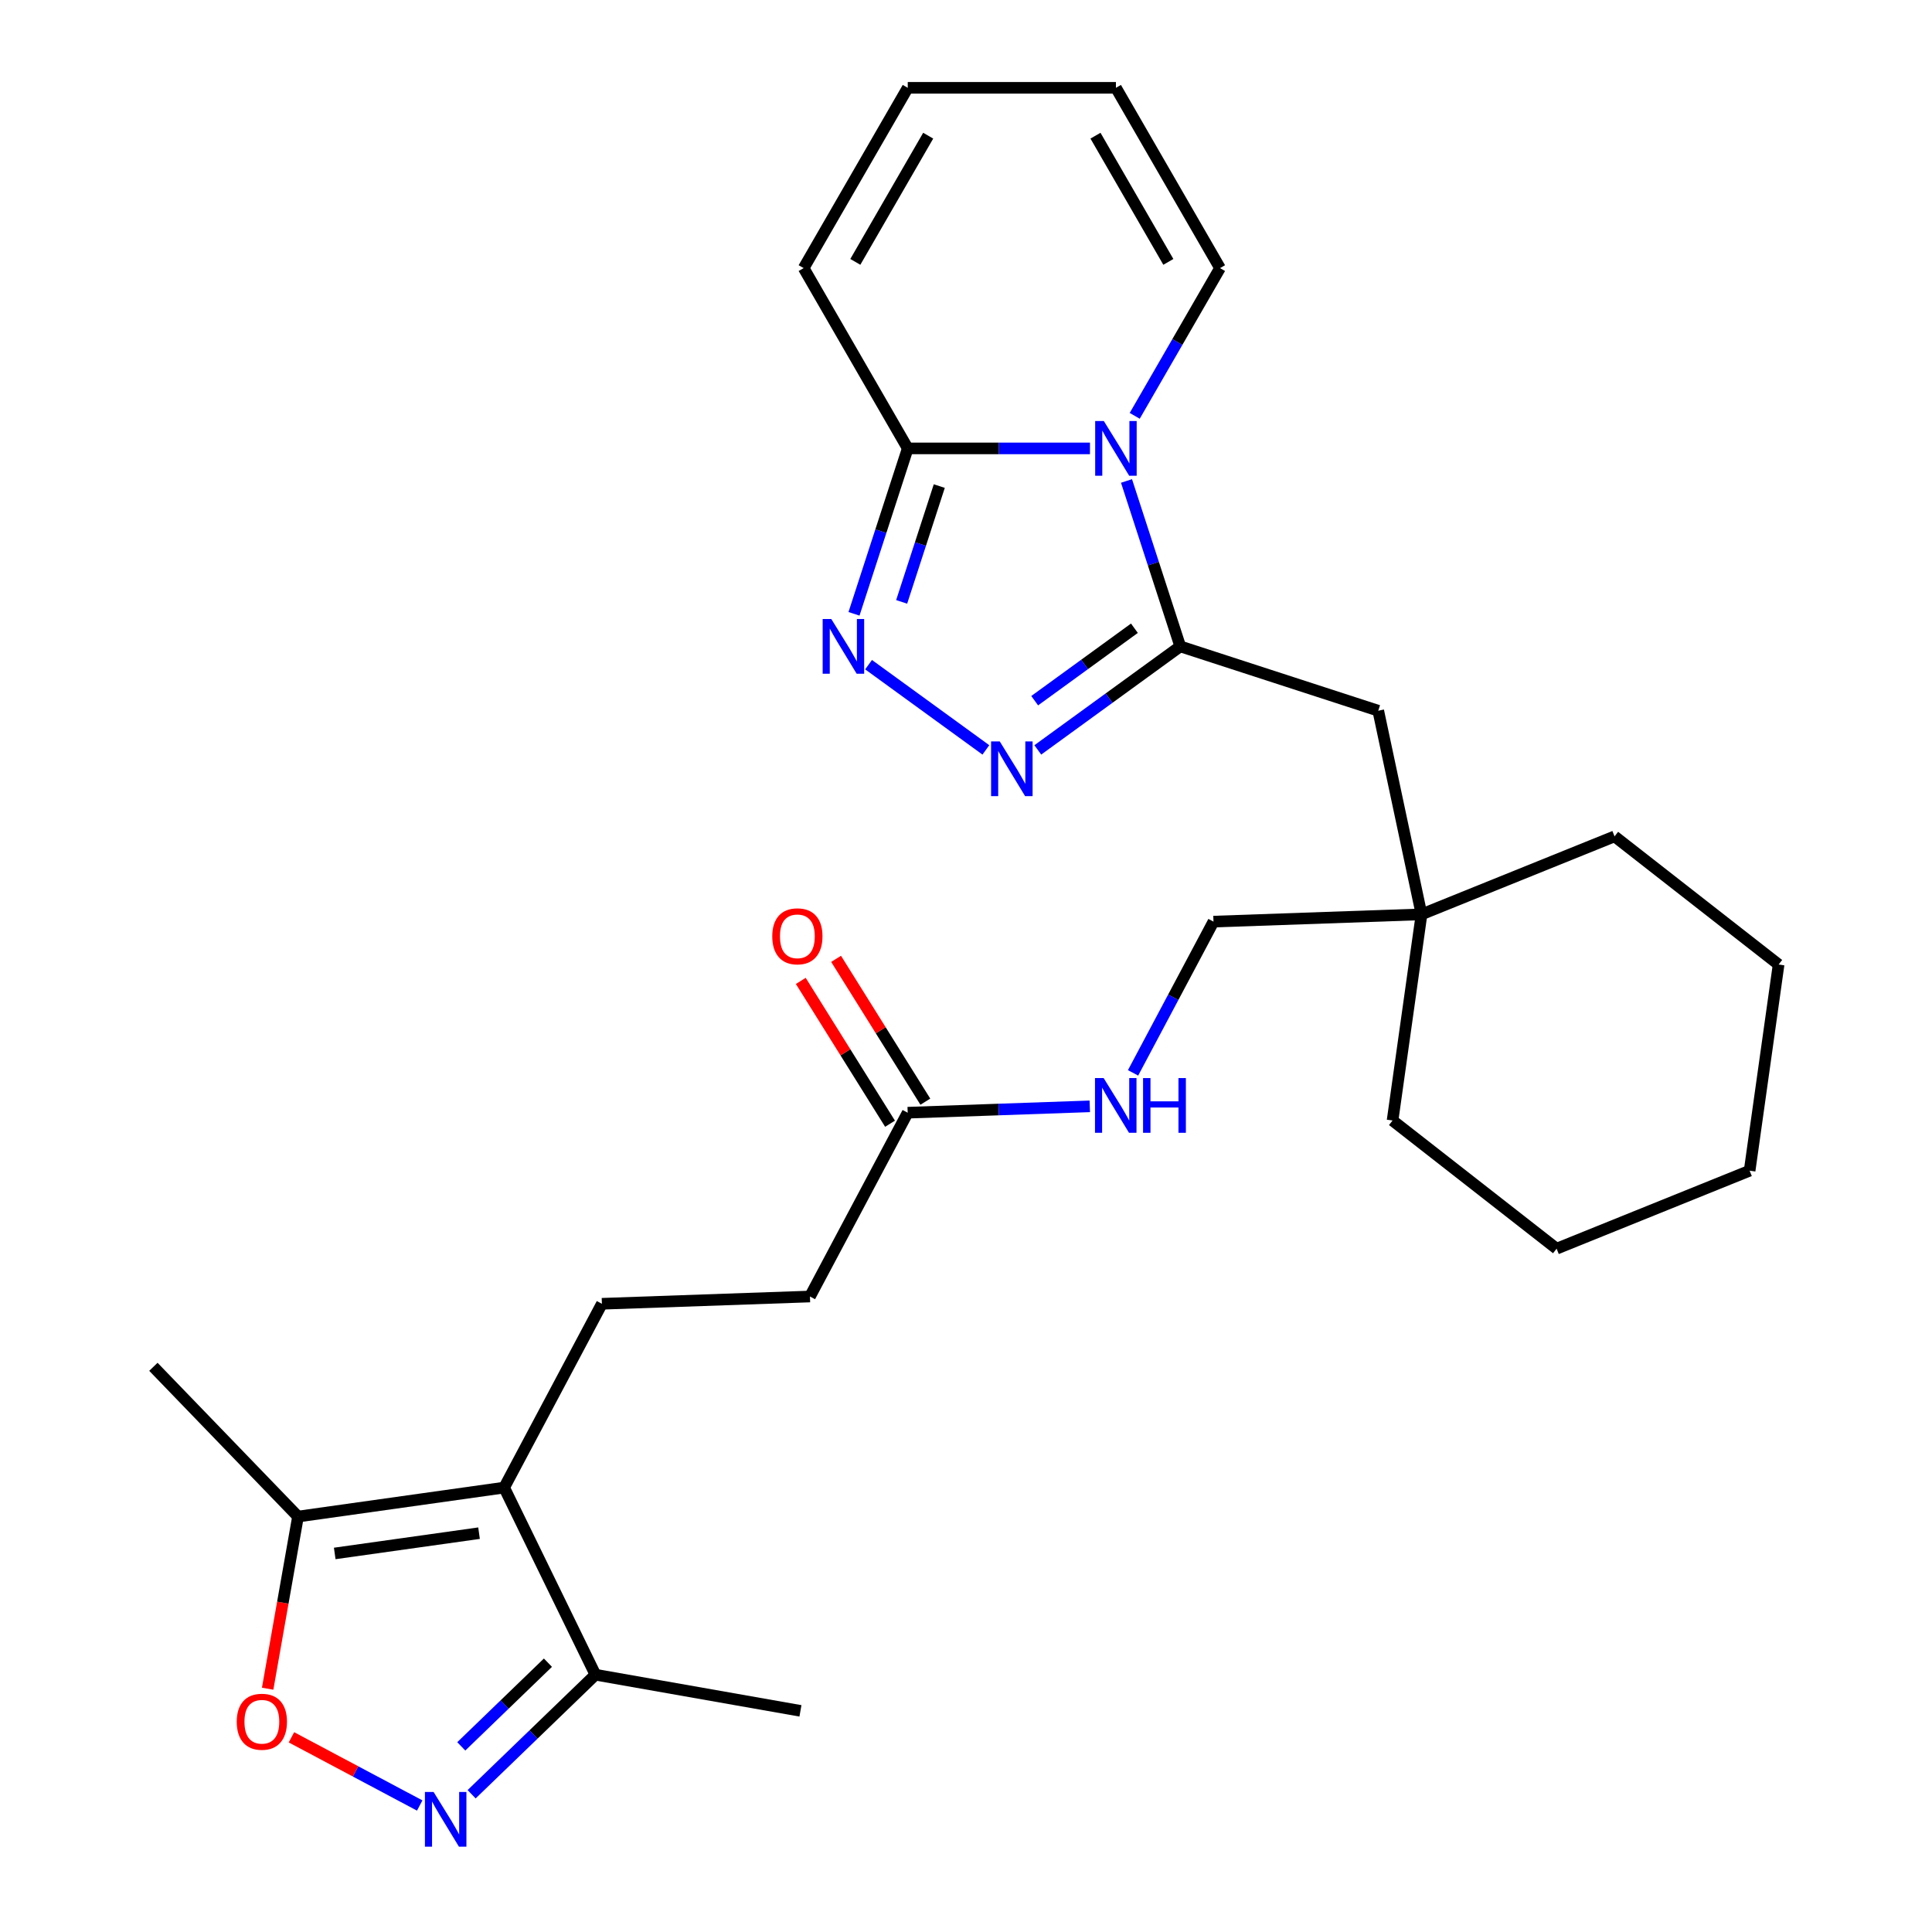 <?xml version='1.0' encoding='iso-8859-1'?>
<svg version='1.1' baseProfile='full'
              xmlns='http://www.w3.org/2000/svg'
                      xmlns:rdkit='http://www.rdkit.org/xml'
                      xmlns:xlink='http://www.w3.org/1999/xlink'
                  xml:space='preserve'
width='1000px' height='1000px' viewBox='0 0 1000 1000'>
<!-- END OF HEADER -->
<rect style='opacity:1.0;fill:#FFFFFF;stroke:none' width='1000' height='1000' x='0' y='0'> </rect>
<path class='bond-0' d='M 583.078,248.944 L 596.989,291.758' style='fill:none;fill-rule:evenodd;stroke:#0000FF;stroke-width:6px;stroke-linecap:butt;stroke-linejoin:miter;stroke-opacity:1' />
<path class='bond-0' d='M 596.989,291.758 L 610.9,334.571' style='fill:none;fill-rule:evenodd;stroke:#000000;stroke-width:6px;stroke-linecap:butt;stroke-linejoin:miter;stroke-opacity:1' />
<path class='bond-4' d='M 564.168,232.09 L 517.008,232.09' style='fill:none;fill-rule:evenodd;stroke:#0000FF;stroke-width:6px;stroke-linecap:butt;stroke-linejoin:miter;stroke-opacity:1' />
<path class='bond-4' d='M 517.008,232.09 L 469.848,232.09' style='fill:none;fill-rule:evenodd;stroke:#000000;stroke-width:6px;stroke-linecap:butt;stroke-linejoin:miter;stroke-opacity:1' />
<path class='bond-11' d='M 587.332,215.237 L 609.406,177.004' style='fill:none;fill-rule:evenodd;stroke:#0000FF;stroke-width:6px;stroke-linecap:butt;stroke-linejoin:miter;stroke-opacity:1' />
<path class='bond-11' d='M 609.406,177.004 L 631.479,138.772' style='fill:none;fill-rule:evenodd;stroke:#000000;stroke-width:6px;stroke-linecap:butt;stroke-linejoin:miter;stroke-opacity:1' />
<path class='bond-1' d='M 610.9,334.571 L 574.029,361.359' style='fill:none;fill-rule:evenodd;stroke:#000000;stroke-width:6px;stroke-linecap:butt;stroke-linejoin:miter;stroke-opacity:1' />
<path class='bond-1' d='M 574.029,361.359 L 537.159,388.147' style='fill:none;fill-rule:evenodd;stroke:#0000FF;stroke-width:6px;stroke-linecap:butt;stroke-linejoin:miter;stroke-opacity:1' />
<path class='bond-1' d='M 587.171,325.172 L 561.362,343.924' style='fill:none;fill-rule:evenodd;stroke:#000000;stroke-width:6px;stroke-linecap:butt;stroke-linejoin:miter;stroke-opacity:1' />
<path class='bond-1' d='M 561.362,343.924 L 535.552,362.675' style='fill:none;fill-rule:evenodd;stroke:#0000FF;stroke-width:6px;stroke-linecap:butt;stroke-linejoin:miter;stroke-opacity:1' />
<path class='bond-10' d='M 610.9,334.571 L 713.38,367.869' style='fill:none;fill-rule:evenodd;stroke:#000000;stroke-width:6px;stroke-linecap:butt;stroke-linejoin:miter;stroke-opacity:1' />
<path class='bond-28' d='M 510.291,388.147 L 449.568,344.029' style='fill:none;fill-rule:evenodd;stroke:#0000FF;stroke-width:6px;stroke-linecap:butt;stroke-linejoin:miter;stroke-opacity:1' />
<path class='bond-2' d='M 442.026,317.717 L 455.937,274.904' style='fill:none;fill-rule:evenodd;stroke:#0000FF;stroke-width:6px;stroke-linecap:butt;stroke-linejoin:miter;stroke-opacity:1' />
<path class='bond-2' d='M 455.937,274.904 L 469.848,232.09' style='fill:none;fill-rule:evenodd;stroke:#000000;stroke-width:6px;stroke-linecap:butt;stroke-linejoin:miter;stroke-opacity:1' />
<path class='bond-2' d='M 466.695,311.533 L 476.433,281.563' style='fill:none;fill-rule:evenodd;stroke:#0000FF;stroke-width:6px;stroke-linecap:butt;stroke-linejoin:miter;stroke-opacity:1' />
<path class='bond-2' d='M 476.433,281.563 L 486.17,251.594' style='fill:none;fill-rule:evenodd;stroke:#000000;stroke-width:6px;stroke-linecap:butt;stroke-linejoin:miter;stroke-opacity:1' />
<path class='bond-3' d='M 260.955,769.974 L 311.543,674.833' style='fill:none;fill-rule:evenodd;stroke:#000000;stroke-width:6px;stroke-linecap:butt;stroke-linejoin:miter;stroke-opacity:1' />
<path class='bond-7' d='M 260.955,769.974 L 154.249,784.97' style='fill:none;fill-rule:evenodd;stroke:#000000;stroke-width:6px;stroke-linecap:butt;stroke-linejoin:miter;stroke-opacity:1' />
<path class='bond-7' d='M 247.948,793.565 L 173.255,804.062' style='fill:none;fill-rule:evenodd;stroke:#000000;stroke-width:6px;stroke-linecap:butt;stroke-linejoin:miter;stroke-opacity:1' />
<path class='bond-8' d='M 260.955,769.974 L 308.191,866.823' style='fill:none;fill-rule:evenodd;stroke:#000000;stroke-width:6px;stroke-linecap:butt;stroke-linejoin:miter;stroke-opacity:1' />
<path class='bond-13' d='M 469.848,232.09 L 415.97,138.772' style='fill:none;fill-rule:evenodd;stroke:#000000;stroke-width:6px;stroke-linecap:butt;stroke-linejoin:miter;stroke-opacity:1' />
<path class='bond-5' d='M 244.113,928.702 L 276.152,897.763' style='fill:none;fill-rule:evenodd;stroke:#0000FF;stroke-width:6px;stroke-linecap:butt;stroke-linejoin:miter;stroke-opacity:1' />
<path class='bond-5' d='M 276.152,897.763 L 308.191,866.823' style='fill:none;fill-rule:evenodd;stroke:#000000;stroke-width:6px;stroke-linecap:butt;stroke-linejoin:miter;stroke-opacity:1' />
<path class='bond-5' d='M 238.755,903.918 L 261.182,882.26' style='fill:none;fill-rule:evenodd;stroke:#0000FF;stroke-width:6px;stroke-linecap:butt;stroke-linejoin:miter;stroke-opacity:1' />
<path class='bond-5' d='M 261.182,882.26 L 283.609,860.602' style='fill:none;fill-rule:evenodd;stroke:#000000;stroke-width:6px;stroke-linecap:butt;stroke-linejoin:miter;stroke-opacity:1' />
<path class='bond-31' d='M 217.246,934.532 L 184.049,916.881' style='fill:none;fill-rule:evenodd;stroke:#0000FF;stroke-width:6px;stroke-linecap:butt;stroke-linejoin:miter;stroke-opacity:1' />
<path class='bond-31' d='M 184.049,916.881 L 150.852,899.23' style='fill:none;fill-rule:evenodd;stroke:#FF0000;stroke-width:6px;stroke-linecap:butt;stroke-linejoin:miter;stroke-opacity:1' />
<path class='bond-6' d='M 138.538,874.074 L 146.394,829.522' style='fill:none;fill-rule:evenodd;stroke:#FF0000;stroke-width:6px;stroke-linecap:butt;stroke-linejoin:miter;stroke-opacity:1' />
<path class='bond-6' d='M 146.394,829.522 L 154.249,784.97' style='fill:none;fill-rule:evenodd;stroke:#000000;stroke-width:6px;stroke-linecap:butt;stroke-linejoin:miter;stroke-opacity:1' />
<path class='bond-21' d='M 154.249,784.97 L 79.397,707.459' style='fill:none;fill-rule:evenodd;stroke:#000000;stroke-width:6px;stroke-linecap:butt;stroke-linejoin:miter;stroke-opacity:1' />
<path class='bond-22' d='M 308.191,866.823 L 414.309,885.534' style='fill:none;fill-rule:evenodd;stroke:#000000;stroke-width:6px;stroke-linecap:butt;stroke-linejoin:miter;stroke-opacity:1' />
<path class='bond-9' d='M 311.543,674.833 L 419.231,671.072' style='fill:none;fill-rule:evenodd;stroke:#000000;stroke-width:6px;stroke-linecap:butt;stroke-linejoin:miter;stroke-opacity:1' />
<path class='bond-14' d='M 713.38,367.869 L 735.783,473.268' style='fill:none;fill-rule:evenodd;stroke:#000000;stroke-width:6px;stroke-linecap:butt;stroke-linejoin:miter;stroke-opacity:1' />
<path class='bond-16' d='M 631.479,138.772 L 577.602,45.455' style='fill:none;fill-rule:evenodd;stroke:#000000;stroke-width:6px;stroke-linecap:butt;stroke-linejoin:miter;stroke-opacity:1' />
<path class='bond-16' d='M 604.734,135.55 L 567.02,70.228' style='fill:none;fill-rule:evenodd;stroke:#000000;stroke-width:6px;stroke-linecap:butt;stroke-linejoin:miter;stroke-opacity:1' />
<path class='bond-12' d='M 469.819,575.931 L 516.946,574.285' style='fill:none;fill-rule:evenodd;stroke:#000000;stroke-width:6px;stroke-linecap:butt;stroke-linejoin:miter;stroke-opacity:1' />
<path class='bond-12' d='M 516.946,574.285 L 564.073,572.639' style='fill:none;fill-rule:evenodd;stroke:#0000FF;stroke-width:6px;stroke-linecap:butt;stroke-linejoin:miter;stroke-opacity:1' />
<path class='bond-18' d='M 478.957,570.221 L 455.859,533.257' style='fill:none;fill-rule:evenodd;stroke:#000000;stroke-width:6px;stroke-linecap:butt;stroke-linejoin:miter;stroke-opacity:1' />
<path class='bond-18' d='M 455.859,533.257 L 432.762,496.294' style='fill:none;fill-rule:evenodd;stroke:#FF0000;stroke-width:6px;stroke-linecap:butt;stroke-linejoin:miter;stroke-opacity:1' />
<path class='bond-18' d='M 460.681,581.641 L 437.583,544.677' style='fill:none;fill-rule:evenodd;stroke:#000000;stroke-width:6px;stroke-linecap:butt;stroke-linejoin:miter;stroke-opacity:1' />
<path class='bond-18' d='M 437.583,544.677 L 414.486,507.714' style='fill:none;fill-rule:evenodd;stroke:#FF0000;stroke-width:6px;stroke-linecap:butt;stroke-linejoin:miter;stroke-opacity:1' />
<path class='bond-19' d='M 469.819,575.931 L 419.231,671.072' style='fill:none;fill-rule:evenodd;stroke:#000000;stroke-width:6px;stroke-linecap:butt;stroke-linejoin:miter;stroke-opacity:1' />
<path class='bond-29' d='M 415.97,138.772 L 469.848,45.455' style='fill:none;fill-rule:evenodd;stroke:#000000;stroke-width:6px;stroke-linecap:butt;stroke-linejoin:miter;stroke-opacity:1' />
<path class='bond-29' d='M 442.716,135.55 L 480.43,70.228' style='fill:none;fill-rule:evenodd;stroke:#000000;stroke-width:6px;stroke-linecap:butt;stroke-linejoin:miter;stroke-opacity:1' />
<path class='bond-20' d='M 735.783,473.268 L 628.095,477.029' style='fill:none;fill-rule:evenodd;stroke:#000000;stroke-width:6px;stroke-linecap:butt;stroke-linejoin:miter;stroke-opacity:1' />
<path class='bond-23' d='M 735.783,473.268 L 835.691,432.903' style='fill:none;fill-rule:evenodd;stroke:#000000;stroke-width:6px;stroke-linecap:butt;stroke-linejoin:miter;stroke-opacity:1' />
<path class='bond-24' d='M 735.783,473.268 L 720.787,579.974' style='fill:none;fill-rule:evenodd;stroke:#000000;stroke-width:6px;stroke-linecap:butt;stroke-linejoin:miter;stroke-opacity:1' />
<path class='bond-15' d='M 586.469,555.316 L 607.282,516.173' style='fill:none;fill-rule:evenodd;stroke:#0000FF;stroke-width:6px;stroke-linecap:butt;stroke-linejoin:miter;stroke-opacity:1' />
<path class='bond-15' d='M 607.282,516.173 L 628.095,477.029' style='fill:none;fill-rule:evenodd;stroke:#000000;stroke-width:6px;stroke-linecap:butt;stroke-linejoin:miter;stroke-opacity:1' />
<path class='bond-17' d='M 577.602,45.455 L 469.848,45.455' style='fill:none;fill-rule:evenodd;stroke:#000000;stroke-width:6px;stroke-linecap:butt;stroke-linejoin:miter;stroke-opacity:1' />
<path class='bond-26' d='M 835.691,432.903 L 920.603,499.243' style='fill:none;fill-rule:evenodd;stroke:#000000;stroke-width:6px;stroke-linecap:butt;stroke-linejoin:miter;stroke-opacity:1' />
<path class='bond-25' d='M 720.787,579.974 L 805.699,646.314' style='fill:none;fill-rule:evenodd;stroke:#000000;stroke-width:6px;stroke-linecap:butt;stroke-linejoin:miter;stroke-opacity:1' />
<path class='bond-27' d='M 805.699,646.314 L 905.607,605.949' style='fill:none;fill-rule:evenodd;stroke:#000000;stroke-width:6px;stroke-linecap:butt;stroke-linejoin:miter;stroke-opacity:1' />
<path class='bond-30' d='M 920.603,499.243 L 905.607,605.949' style='fill:none;fill-rule:evenodd;stroke:#000000;stroke-width:6px;stroke-linecap:butt;stroke-linejoin:miter;stroke-opacity:1' />
<path  class='atom-0' d='M 571.342 217.93
L 580.622 232.93
Q 581.542 234.41, 583.022 237.09
Q 584.502 239.77, 584.582 239.93
L 584.582 217.93
L 588.342 217.93
L 588.342 246.25
L 584.462 246.25
L 574.502 229.85
Q 573.342 227.93, 572.102 225.73
Q 570.902 223.53, 570.542 222.85
L 570.542 246.25
L 566.862 246.25
L 566.862 217.93
L 571.342 217.93
' fill='#0000FF'/>
<path  class='atom-2' d='M 517.465 383.747
L 526.745 398.747
Q 527.665 400.227, 529.145 402.907
Q 530.625 405.587, 530.705 405.747
L 530.705 383.747
L 534.465 383.747
L 534.465 412.067
L 530.585 412.067
L 520.625 395.667
Q 519.465 393.747, 518.225 391.547
Q 517.025 389.347, 516.665 388.667
L 516.665 412.067
L 512.985 412.067
L 512.985 383.747
L 517.465 383.747
' fill='#0000FF'/>
<path  class='atom-3' d='M 430.29 320.411
L 439.57 335.411
Q 440.49 336.891, 441.97 339.571
Q 443.45 342.251, 443.53 342.411
L 443.53 320.411
L 447.29 320.411
L 447.29 348.731
L 443.41 348.731
L 433.45 332.331
Q 432.29 330.411, 431.05 328.211
Q 429.85 326.011, 429.49 325.331
L 429.49 348.731
L 425.81 348.731
L 425.81 320.411
L 430.29 320.411
' fill='#0000FF'/>
<path  class='atom-6' d='M 224.419 927.515
L 233.699 942.515
Q 234.619 943.995, 236.099 946.675
Q 237.579 949.355, 237.659 949.515
L 237.659 927.515
L 241.419 927.515
L 241.419 955.835
L 237.539 955.835
L 227.579 939.435
Q 226.419 937.515, 225.179 935.315
Q 223.979 933.115, 223.619 932.435
L 223.619 955.835
L 219.939 955.835
L 219.939 927.515
L 224.419 927.515
' fill='#0000FF'/>
<path  class='atom-7' d='M 122.538 891.168
Q 122.538 884.368, 125.898 880.568
Q 129.258 876.768, 135.538 876.768
Q 141.818 876.768, 145.178 880.568
Q 148.538 884.368, 148.538 891.168
Q 148.538 898.048, 145.138 901.968
Q 141.738 905.848, 135.538 905.848
Q 129.298 905.848, 125.898 901.968
Q 122.538 898.088, 122.538 891.168
M 135.538 902.648
Q 139.858 902.648, 142.178 899.768
Q 144.538 896.848, 144.538 891.168
Q 144.538 885.608, 142.178 882.808
Q 139.858 879.968, 135.538 879.968
Q 131.218 879.968, 128.858 882.768
Q 126.538 885.568, 126.538 891.168
Q 126.538 896.888, 128.858 899.768
Q 131.218 902.648, 135.538 902.648
' fill='#FF0000'/>
<path  class='atom-16' d='M 571.247 558.01
L 580.527 573.01
Q 581.447 574.49, 582.927 577.17
Q 584.407 579.85, 584.487 580.01
L 584.487 558.01
L 588.247 558.01
L 588.247 586.33
L 584.367 586.33
L 574.407 569.93
Q 573.247 568.01, 572.007 565.81
Q 570.807 563.61, 570.447 562.93
L 570.447 586.33
L 566.767 586.33
L 566.767 558.01
L 571.247 558.01
' fill='#0000FF'/>
<path  class='atom-16' d='M 591.647 558.01
L 595.487 558.01
L 595.487 570.05
L 609.967 570.05
L 609.967 558.01
L 613.807 558.01
L 613.807 586.33
L 609.967 586.33
L 609.967 573.25
L 595.487 573.25
L 595.487 586.33
L 591.647 586.33
L 591.647 558.01
' fill='#0000FF'/>
<path  class='atom-19' d='M 399.718 484.63
Q 399.718 477.83, 403.078 474.03
Q 406.438 470.23, 412.718 470.23
Q 418.998 470.23, 422.358 474.03
Q 425.718 477.83, 425.718 484.63
Q 425.718 491.51, 422.318 495.43
Q 418.918 499.31, 412.718 499.31
Q 406.478 499.31, 403.078 495.43
Q 399.718 491.55, 399.718 484.63
M 412.718 496.11
Q 417.038 496.11, 419.358 493.23
Q 421.718 490.31, 421.718 484.63
Q 421.718 479.07, 419.358 476.27
Q 417.038 473.43, 412.718 473.43
Q 408.398 473.43, 406.038 476.23
Q 403.718 479.03, 403.718 484.63
Q 403.718 490.35, 406.038 493.23
Q 408.398 496.11, 412.718 496.11
' fill='#FF0000'/>
</svg>
